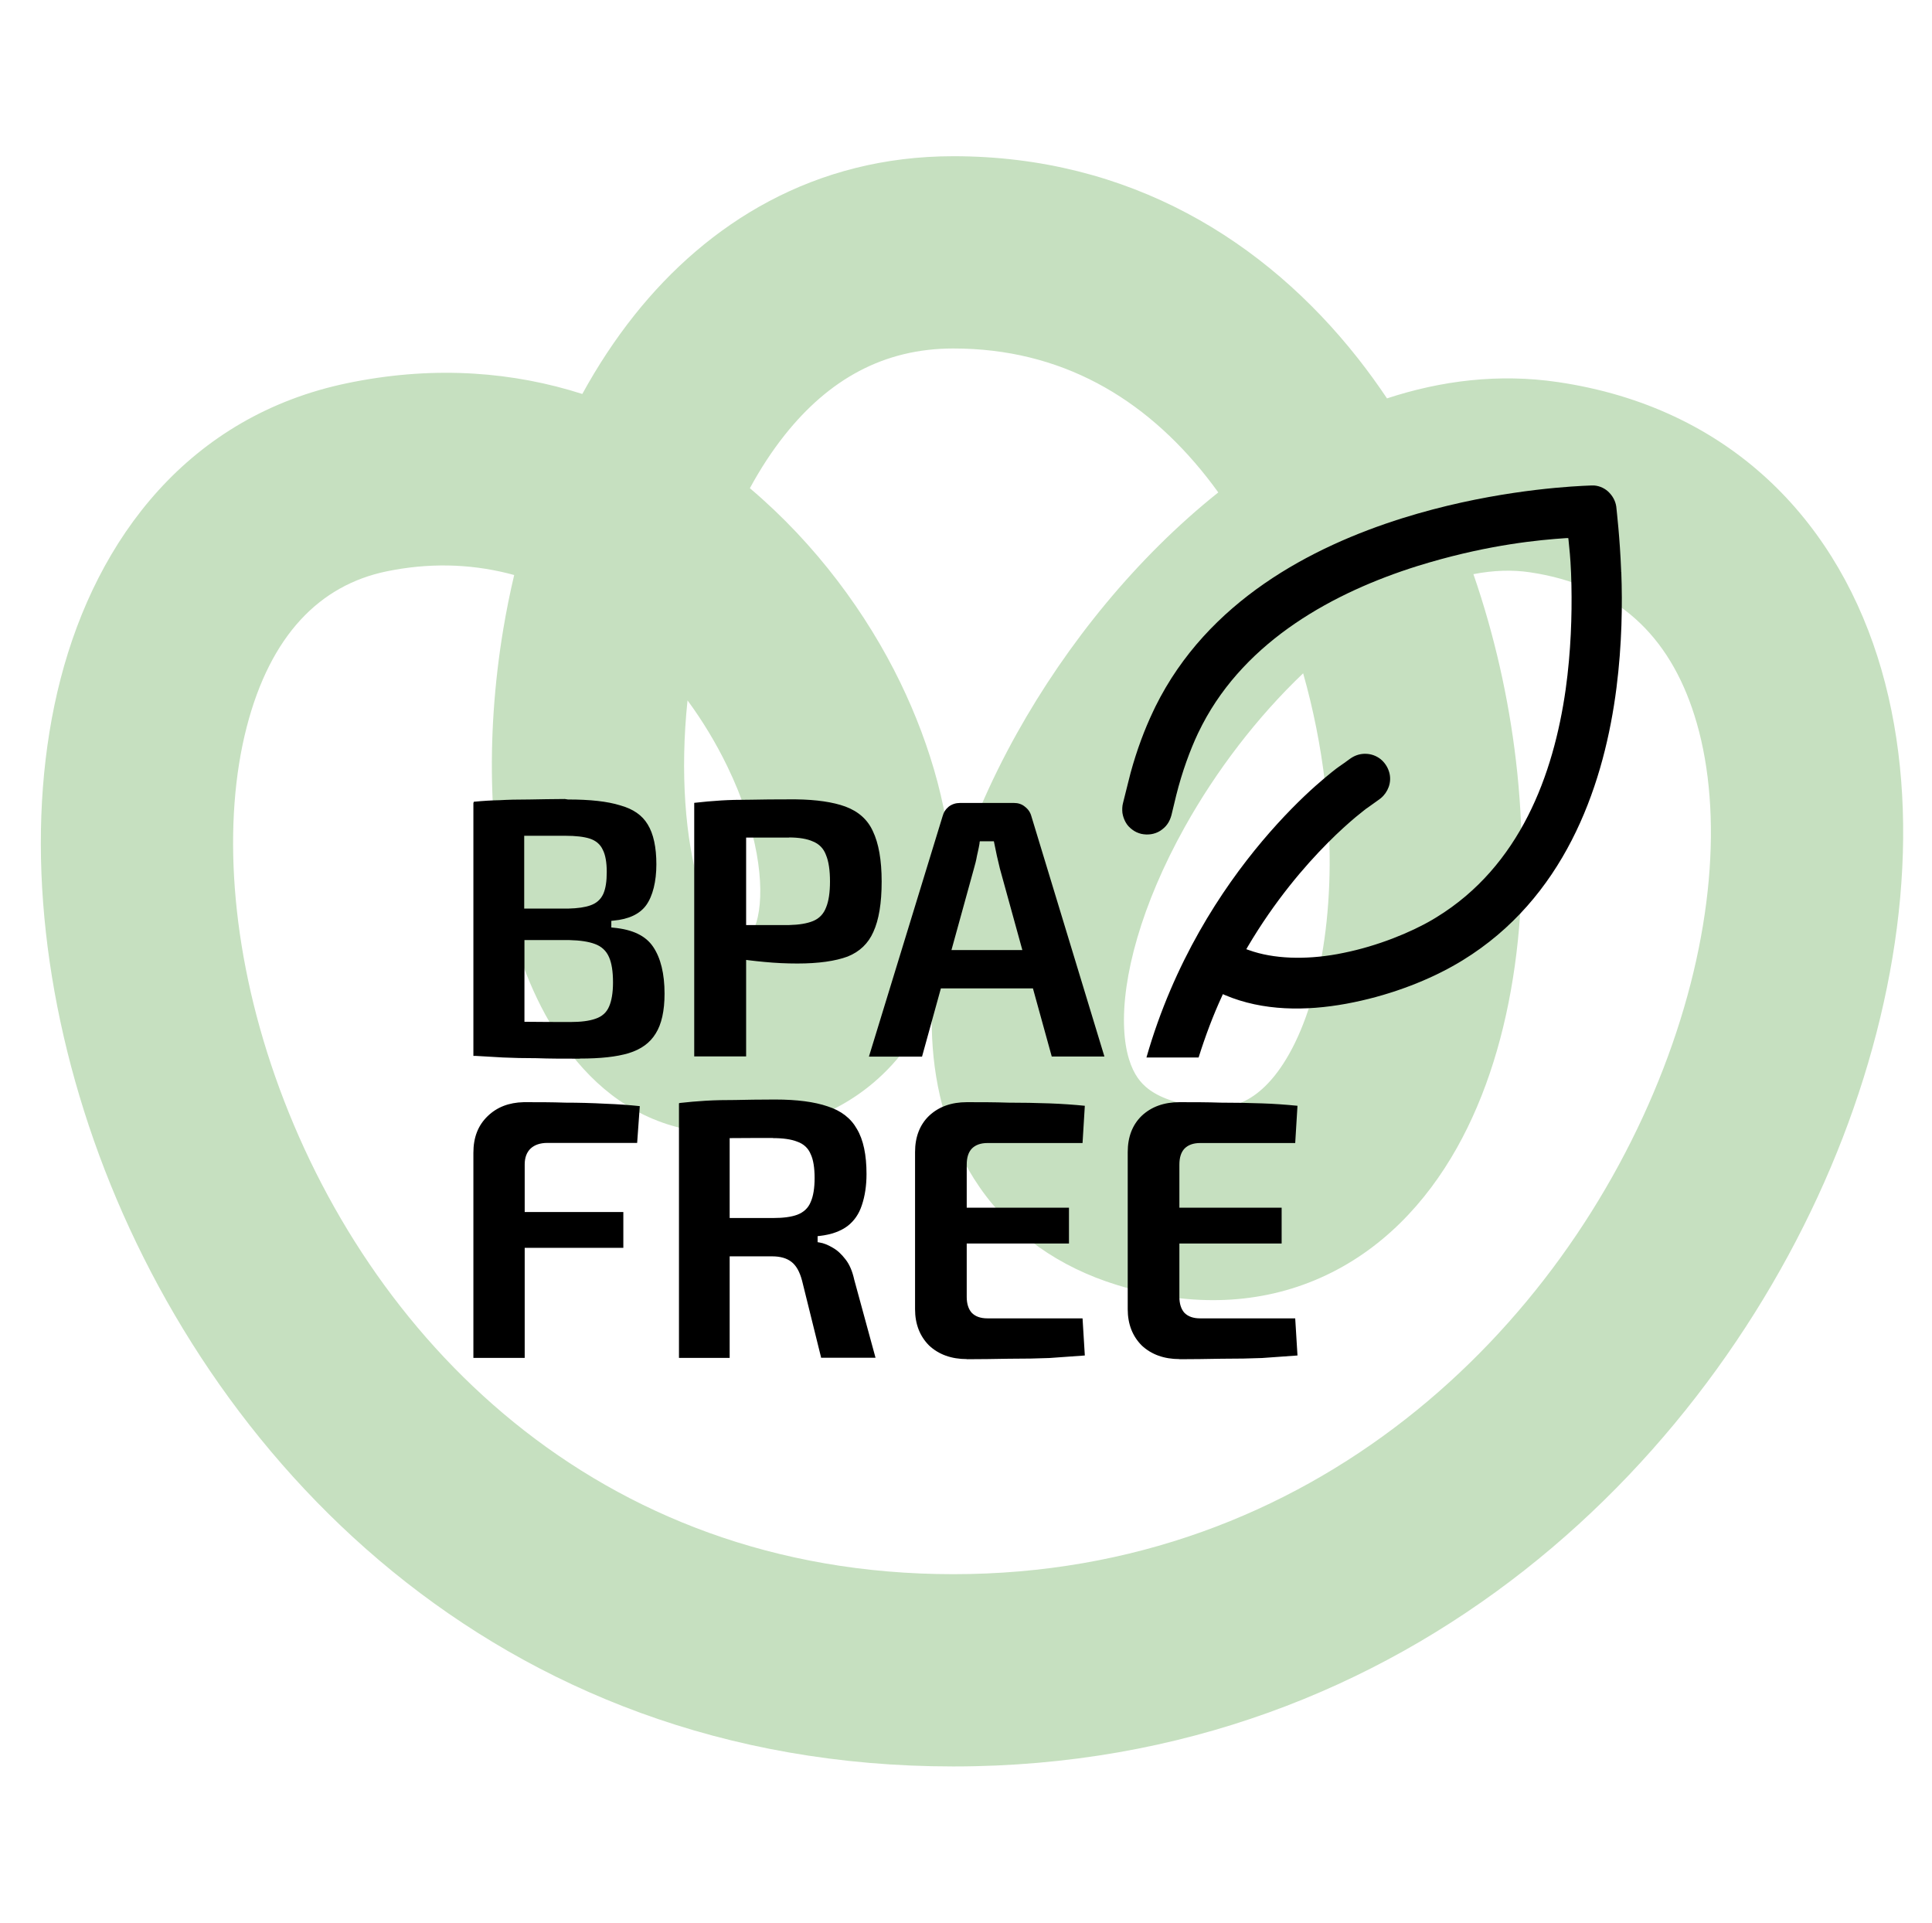 <svg xmlns="http://www.w3.org/2000/svg" fill="none" viewBox="0 0 201 200" height="200" width="201">
<path fill="#C6E0C0" d="M99.183 16.25C117.528 16.25 131.628 25.045 141.255 37.25C142.324 38.605 143.336 40.006 144.3 41.441C149.923 39.594 155.928 38.834 162.104 39.748L162.946 39.88C180.532 42.799 191.422 54.651 195.749 69.69C199.974 84.375 198.045 101.935 191.716 118.338C179.032 151.205 146.843 183.75 99.183 183.75C51.355 183.75 21.266 151.385 9.768 118.634C4.037 102.31 2.572 85.037 6.305 70.606C10.094 55.966 19.698 43.247 36.179 39.847L36.838 39.715C45.523 38.035 53.48 38.712 60.582 40.981C62.165 38.095 63.969 35.337 66.009 32.775C73.639 23.193 84.729 16.25 99.183 16.25ZM53.494 59.815C49.592 58.742 45.385 58.491 40.961 59.291L40.221 59.434C33.264 60.869 28.135 66.081 25.668 75.617C23.146 85.364 23.902 98.514 28.639 112.009C38.078 138.895 61.919 163.75 99.183 163.75C136.617 163.75 162.575 138.297 173.056 111.138C178.309 97.528 179.217 84.567 176.528 75.221C174.088 66.741 168.854 61.264 160.041 59.674L159.177 59.532C157.346 59.261 155.374 59.319 153.29 59.725C155.495 66.102 156.953 72.675 157.709 79.078C159.398 93.386 157.762 108.399 151.561 119.425C148.387 125.069 143.753 130.095 137.354 132.929C131.045 135.722 124.04 135.931 116.887 133.869L116.193 133.662C110.188 131.811 105.299 128.372 101.929 123.517C98.635 118.769 97.233 113.308 96.977 107.991C96.916 106.718 96.919 105.429 96.981 104.131C95.686 107.261 93.713 110.224 90.857 112.639C86.591 116.245 81.246 117.876 75.547 117.876C62.583 117.876 56.187 106.606 53.612 97.983C50.791 88.536 50.471 76.738 52.366 65.413C52.676 63.558 53.052 61.687 53.494 59.815ZM135.576 70.038C130.821 74.565 126.541 80.146 123.255 86.036C118.743 94.124 116.698 101.715 116.954 107.03C117.076 109.571 117.696 111.155 118.361 112.114C118.952 112.966 119.961 113.895 122.086 114.55L122.74 114.739C125.934 115.603 127.947 115.221 129.257 114.642C130.767 113.973 132.5 112.517 134.129 109.621C137.533 103.567 139.245 93.27 137.846 81.424C137.394 77.589 136.631 73.756 135.576 70.038ZM71.528 72.856C70.742 80.374 71.296 87.303 72.776 92.261C73.654 95.199 74.674 96.836 75.358 97.574C75.5 97.727 75.607 97.82 75.676 97.874C77.408 97.853 77.9 97.403 77.945 97.365C78.055 97.272 78.525 96.823 78.843 95.368C79.548 92.139 78.891 86.367 75.668 79.72C74.499 77.309 73.11 75.002 71.528 72.856ZM99.183 36.25C91.891 36.25 86.212 39.511 81.655 45.233C80.326 46.902 79.11 48.767 78.015 50.786C84.901 56.606 90.207 63.866 93.664 70.994C96.873 77.612 98.973 85.001 99.093 92.057C100.666 86.641 103.005 81.284 105.789 76.293C110.987 66.976 118.256 57.993 126.747 51.223C126.357 50.682 125.959 50.152 125.551 49.635C119.038 41.378 110.385 36.25 99.183 36.25Z"></path>
<g clip-path="url(#clip0_597_7157)">
<path fill="black" d="M100.588 114.651C102.013 114.651 103.451 114.651 104.9 114.701C106.35 114.701 107.787 114.726 109.175 114.776C110.537 114.826 111.737 114.914 112.862 115.026L112.625 118.901L102.725 118.901C102.025 118.901 101.475 119.101 101.1 119.488C100.75 119.863 100.575 120.414 100.575 121.151V125.626L111.213 125.626V129.351H100.575V134.901C100.575 135.614 100.75 136.163 101.088 136.551C101.475 136.951 102.025 137.139 102.725 137.139H112.625L112.862 141.001C111.712 141.088 110.475 141.176 109.175 141.264C107.962 141.314 106.65 141.339 104.912 141.339C103.462 141.364 102.013 141.389 100.588 141.389V141.376C98.988 141.376 97.662 140.901 96.662 139.964C95.7 139.001 95.2 137.738 95.2 136.188V119.839C95.2 118.276 95.687 117.001 96.662 116.063C97.662 115.126 98.975 114.651 100.588 114.651ZM122.713 114.651C124.138 114.651 125.576 114.651 127.025 114.701C128.475 114.701 129.912 114.726 131.3 114.776C132.487 114.814 133.725 114.901 134.987 115.026L134.75 118.901H124.85C124.15 118.901 123.6 119.101 123.225 119.488C122.875 119.863 122.7 120.414 122.7 121.151V125.626H133.338V129.351H122.7V134.901C122.7 135.614 122.875 136.163 123.213 136.551C123.6 136.951 124.15 137.139 124.85 137.139H134.75L134.987 141.001C133.837 141.088 132.6 141.176 131.3 141.264C130.087 141.314 128.775 141.339 127.037 141.339C125.587 141.364 124.138 141.389 122.713 141.389V141.376C121.113 141.376 119.787 140.901 118.787 139.964C117.825 139.001 117.325 137.738 117.325 136.188V119.839C117.325 118.276 117.812 117.001 118.787 116.063C119.787 115.126 121.1 114.651 122.713 114.651ZM80.662 114.376C82.9 114.376 84.725 114.614 86.112 115.089C87.512 115.539 88.525 116.326 89.15 117.438C89.825 118.563 90.15 120.139 90.15 122.126C90.15 123.326 89.987 124.413 89.662 125.376C89.362 126.288 88.875 126.989 88.188 127.526C87.463 128.076 86.487 128.426 85.287 128.563L85.062 128.589V129.214L85.275 129.251C85.688 129.314 86.125 129.489 86.612 129.776C87.112 130.051 87.55 130.463 87.963 131.001C88.375 131.526 88.675 132.214 88.875 133.126L91.088 141.238H85.45L85.438 141.264L83.45 133.238C83.2 132.288 82.838 131.638 82.325 131.251C81.838 130.876 81.175 130.689 80.338 130.688H75.912V141.251H70.638L70.638 114.764H70.688V114.738C71.6 114.638 72.512 114.551 73.412 114.501C74.425 114.438 75.537 114.426 76.5 114.426C77.625 114.401 78.975 114.376 80.55 114.376H80.662ZM54.7 114.651C56.05 114.651 57.425 114.651 58.825 114.701C60.175 114.701 61.575 114.738 62.987 114.813C64.337 114.863 65.513 114.951 66.562 115.063L66.287 118.889H56.95C56.2 118.889 55.625 119.089 55.213 119.464C54.8 119.851 54.588 120.413 54.588 121.126V126.076H64.85V129.801H54.588L54.588 141.251H49.25L49.25 119.913C49.25 118.313 49.737 117.063 50.737 116.101C51.712 115.163 52.938 114.689 54.487 114.651H54.7ZM80.438 118.376C78.85 118.376 77.425 118.376 76.162 118.389H75.912L75.912 126.701H80.438C81.5 126.701 82.325 126.588 82.938 126.363C83.625 126.101 84.1 125.651 84.35 125.014C84.612 124.426 84.75 123.588 84.75 122.538C84.75 121.488 84.613 120.613 84.338 120.051C84.088 119.438 83.612 118.988 82.925 118.751C82.325 118.514 81.475 118.389 80.425 118.389L80.438 118.376ZM59.088 83.164C61.413 83.164 63.2 83.364 64.525 83.776C65.875 84.151 66.813 84.801 67.388 85.764C67.988 86.739 68.287 88.139 68.287 89.914C68.287 91.689 67.912 93.214 67.225 94.164C66.55 95.089 65.4 95.626 63.825 95.764L63.6 95.789V96.477L63.825 96.501C65.825 96.689 67.175 97.339 67.95 98.489C68.737 99.652 69.138 101.29 69.138 103.364C69.138 105.151 68.825 106.551 68.213 107.514C67.625 108.476 66.712 109.151 65.412 109.551C64.125 109.938 62.462 110.114 60.312 110.114L60.325 110.126C58.613 110.126 57.113 110.126 55.825 110.076C54.563 110.076 53.388 110.051 52.312 110.001C51.413 109.951 50.475 109.901 49.525 109.839H49.25V83.488H49.287V83.401C50.337 83.301 51.2 83.252 51.975 83.239C52.825 83.189 53.775 83.164 55.138 83.164C56.188 83.139 57.388 83.127 58.763 83.114L59.088 83.164ZM165.862 50.502C166.462 50.552 167.038 50.826 167.45 51.276C167.875 51.726 168.137 52.289 168.175 52.914C168.187 53.102 168.525 55.877 168.662 59.401V59.501L168.688 59.526H168.675C168.8 62.814 168.75 67.002 168.175 71.539L168.05 72.464C166.662 82.176 162.637 93.464 152.175 99.889L151.675 100.189C148.812 101.877 145 103.402 140.875 104.252L140.05 104.414C135.862 105.177 131.413 105.189 127.45 103.514L127.225 103.414L127.125 103.639C126.213 105.614 125.413 107.739 124.7 110.001H119.274C122.112 100.076 127.063 92.552 131.312 87.502C133.462 84.952 135.425 83.027 136.862 81.752C137.575 81.115 138.163 80.639 138.562 80.314C138.762 80.152 138.924 80.026 139.024 79.951C139.087 79.914 139.124 79.889 139.149 79.864C139.162 79.84 139.174 79.839 139.175 79.839C139.612 79.539 140.037 79.239 140.475 78.914C140.9 78.614 141.375 78.439 141.888 78.414H142.112C142.65 78.427 143.175 78.614 143.612 78.951C144.037 79.289 144.35 79.751 144.513 80.276C144.675 80.789 144.662 81.352 144.475 81.864C144.312 82.314 144.025 82.726 143.662 83.026L143.5 83.151L142.188 84.089H142.175C142.162 84.101 142.137 84.114 142.112 84.139C142.062 84.176 141.987 84.239 141.888 84.314C141.7 84.463 141.412 84.689 141.05 84.989C140.337 85.589 139.312 86.49 138.125 87.689C135.738 90.09 132.637 93.689 129.812 98.477L129.662 98.739L129.95 98.839C132.488 99.751 135.775 99.852 139.112 99.252L139.812 99.114C143.325 98.402 146.762 97.001 149.037 95.664L149.45 95.414C158.138 90.089 161.625 80.589 162.888 71.714C163.438 67.776 163.55 63.989 163.487 60.901L163.45 59.627C163.375 57.84 163.287 57.264 163.188 56.201L163.162 55.977H162.925C160.075 56.164 155.075 56.652 148.725 58.502L147.438 58.889C138.825 61.601 129.688 66.539 125.075 75.401L124.638 76.276C123.825 78.001 122.987 80.264 122.375 82.714C122.287 83.051 122.213 83.402 122.125 83.752L121.875 84.789C121.788 85.114 121.65 85.452 121.45 85.727C121.263 86.001 120.988 86.239 120.7 86.427C120.425 86.602 120.087 86.726 119.75 86.776C119.412 86.826 119.075 86.814 118.725 86.739C118.387 86.652 118.075 86.514 117.8 86.302C117.512 86.089 117.275 85.839 117.112 85.539C116.987 85.314 116.888 85.064 116.825 84.814L116.774 84.564C116.737 84.215 116.749 83.851 116.837 83.526L117.362 81.427L117.625 80.389C118.275 78.001 119.099 75.826 119.962 74.014L120.212 73.489C125.637 62.552 136.387 56.889 145.912 53.901C154.375 51.251 161.962 50.677 164.675 50.539L165.524 50.502H165.862ZM105.5 83.526C105.925 83.526 106.312 83.651 106.612 83.901C106.962 84.164 107.187 84.489 107.3 84.901L114.9 109.901H109.421L107.463 102.813H97.888L95.925 109.914H90.4L98.062 84.914C98.175 84.489 98.388 84.164 98.713 83.901C99.05 83.651 99.438 83.526 99.875 83.526H105.5ZM109.425 109.914L109.412 109.901H109.421L109.425 109.914ZM82.787 83.151C84.95 83.176 86.688 83.439 87.95 83.901C89.3 84.401 90.263 85.251 90.812 86.464C91.412 87.714 91.725 89.464 91.725 91.701C91.725 93.939 91.437 95.689 90.862 96.939C90.337 98.138 89.437 99.001 88.188 99.501C86.913 99.976 85.15 100.227 82.963 100.227C81.826 100.227 80.7 100.176 79.525 100.063C78.963 100.013 78.425 99.951 77.9 99.889L77.625 99.852V109.889H72.225V83.514C73.174 83.401 74.087 83.326 75.05 83.264C75.875 83.214 76.812 83.189 78.112 83.189C79.25 83.163 80.612 83.151 82.188 83.151H82.787ZM54.562 106.289H54.787C56.15 106.302 57.65 106.313 59.3 106.313C60.437 106.313 61.3 106.202 61.938 105.977C62.625 105.752 63.1 105.326 63.362 104.714C63.625 104.126 63.775 103.276 63.775 102.201C63.775 101.051 63.637 100.188 63.362 99.564C63.075 98.901 62.575 98.438 61.875 98.189C61.237 97.951 60.35 97.814 59.225 97.789H54.562V106.289ZM101.9 87.727L101.912 87.714C101.862 88.014 101.8 88.326 101.725 88.651L101.638 89.039C101.563 89.489 101.45 89.914 101.325 90.352L98.987 98.826H106.362L104.025 90.352C103.925 89.914 103.825 89.476 103.713 89.026C103.65 88.726 103.4 87.514 103.4 87.514H101.938L101.9 87.727ZM82.088 87.126H77.625V96.227H82.088C83.15 96.201 83.963 96.063 84.575 95.814C85.225 95.551 85.688 95.076 85.95 94.376C86.213 93.739 86.35 92.826 86.35 91.689C86.35 90.551 86.213 89.601 85.938 88.951C85.688 88.264 85.225 87.789 84.562 87.526C83.987 87.264 83.15 87.114 82.075 87.114L82.088 87.126ZM54.537 94.514H59.112C60.112 94.489 60.875 94.377 61.425 94.177C62.05 93.964 62.5 93.564 62.763 92.989C63.013 92.427 63.125 91.676 63.125 90.701C63.125 89.726 62.988 88.926 62.713 88.401C62.463 87.839 62 87.439 61.338 87.227C60.738 87.039 59.9 86.939 58.8 86.939H54.537V94.514Z"></path>
</g>
<defs>
<clipPath id="clip0_597_7157">
<rect transform="translate(49.25 36.25)" fill="white" height="120" width="120"></rect>
</clipPath>
</defs>
</svg>

